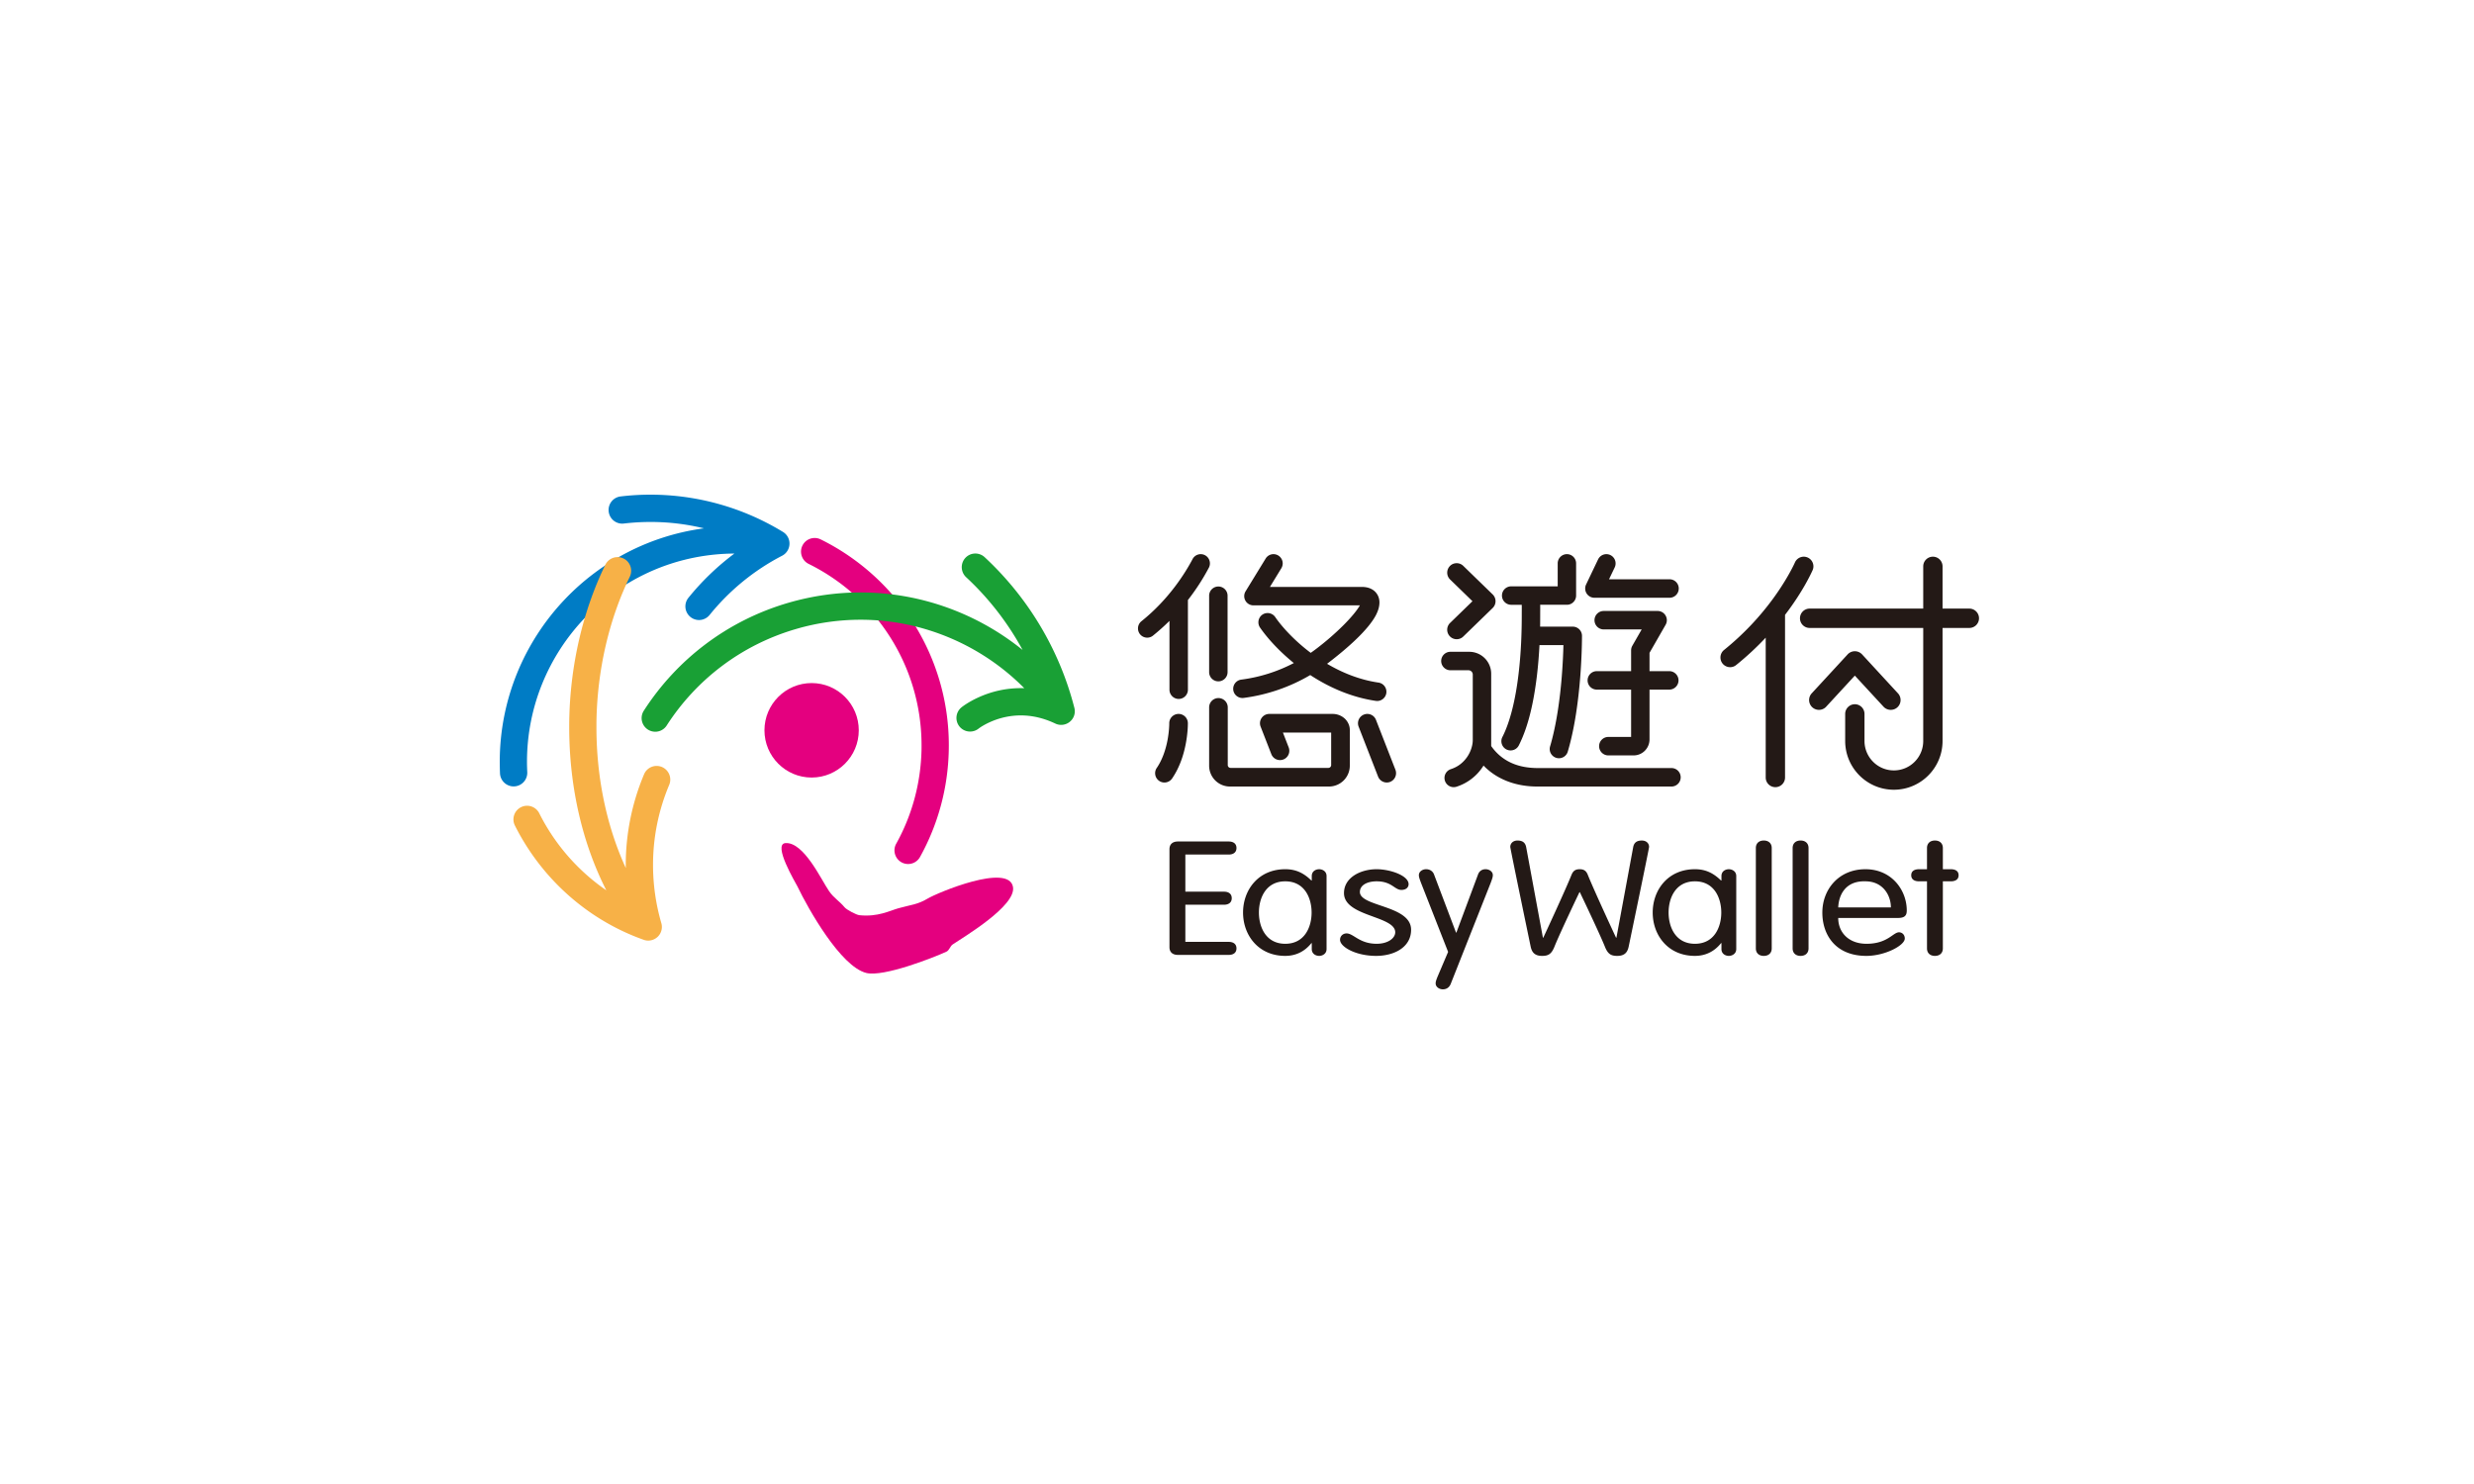 <svg width="500" height="300" fill="none" xmlns="http://www.w3.org/2000/svg"><rect width="100%" height="100%" fill="#333333" stroke="none"/><g clip-path="url(#a)"><path fill="#fff" d="M0 0h500v300H0z"/><path d="M500 0H0v300h500V0Z" fill="#fff"/><path d="M271.687 145.187a3.624 3.624 0 0 0-2.348-.863h-12.808a1.884 1.884 0 0 0-1.75 2.59l2.159 5.546a1.883 1.883 0 0 0 2.433 1.071 1.873 1.873 0 0 0 1.199-1.756c0-.231-.041-.463-.126-.685l-1.164-2.993h9.749v6.567a.571.571 0 0 1-.565.571h-19.767a.573.573 0 0 1-.567-.571v-11.659a1.887 1.887 0 0 0-1.889-1.886 1.878 1.878 0 0 0-1.874 1.886v11.781a4.213 4.213 0 0 0 4.21 4.217h20.006a4.218 4.218 0 0 0 4.214-4.217v-7.214c0-.975-.474-1.832-1.112-2.385Zm126.317-22.156h-5.411v-8.538a1.955 1.955 0 0 0-1.947-1.955 1.957 1.957 0 0 0-1.958 1.955v8.538h-22.957c-1.076 0-1.952.88-1.952 1.959 0 1.079.876 1.954 1.952 1.954h22.957v22.854a5.93 5.93 0 0 1-1.737 4.204 5.895 5.895 0 0 1-4.194 1.74 5.894 5.894 0 0 1-4.199-1.745 5.945 5.945 0 0 1-1.74-4.199v-5.478a1.957 1.957 0 0 0-1.947-1.954 1.96 1.96 0 0 0-1.956 1.954v5.478c.006 5.441 4.405 9.849 9.842 9.854 5.432-.005 9.836-4.413 9.836-9.854v-22.854h5.411a1.954 1.954 0 0 0 1.957-1.954 1.958 1.958 0 0 0-1.957-1.959Zm-31.509-8.538c0-.745-.429-1.452-1.15-1.783a1.955 1.955 0 0 0-2.572.962c-.003.004-.003.01-.003.01-.57 1.26-1.976 3.949-4.317 7.182a55.34 55.34 0 0 1-10.016 10.529 1.937 1.937 0 0 0-.729 1.523c0 .436.14.867.425 1.225.387.48.956.734 1.531.734.427 0 .859-.141 1.213-.43a59.01 59.01 0 0 0 5.977-5.538v28.272c0 1.081.872 1.951 1.95 1.951 1.08 0 1.956-.87 1.956-1.951V124.3c.289-.385.581-.765.852-1.142 2.516-3.465 4.022-6.344 4.707-7.863.123-.259.176-.535.176-.802Zm14.169 28.372c.387.426.928.639 1.46.639a1.98 1.98 0 0 0 1.986-1.991 1.98 1.98 0 0 0-.528-1.351l-7.251-7.872a2.019 2.019 0 0 0-1.465-.639c-.551 0-1.082.236-1.455.639l-7.257 7.872a1.99 1.99 0 0 0 1.46 3.342c.537 0 1.069-.213 1.462-.639 0-.004.003-.004.005-.009l5.785-6.276 5.798 6.285Zm-142.474 1.459h-.022a1.885 1.885 0 0 0-1.859 1.905v.051c0 .244-.025 1.613-.352 3.342-.334 1.772-.995 3.903-2.171 5.617a1.888 1.888 0 0 0 .485 2.621 1.88 1.88 0 0 0 2.616-.489c1.6-2.349 2.368-4.952 2.765-7.047.399-2.09.418-3.69.419-4.063l-.001-.068a1.881 1.881 0 0 0-1.88-1.869Zm99.618 10.943h-27.052c-3.885-.009-6.176-1.284-7.622-2.503a10.184 10.184 0 0 1-1.761-1.95v-14.605a4.438 4.438 0 0 0-4.437-4.445h-3.81a1.867 1.867 0 0 0-1.859 1.864c0 1.029.841 1.869 1.859 1.869h3.654a.87.87 0 0 1 .869.869v13.219c.007.997-.362 2.295-1.1 3.387-.756 1.115-1.836 2.036-3.318 2.512a1.873 1.873 0 0 0-1.21 2.349 1.862 1.862 0 0 0 2.342 1.207 9.965 9.965 0 0 0 5.278-3.991c.066-.094.125-.191.188-.285.26.281.555.557.886.838 1.996 1.732 5.283 3.401 10.001 3.401h27.092a1.862 1.862 0 0 0 1.862-1.868 1.86 1.86 0 0 0-1.862-1.868Zm-59.721-9.74a1.877 1.877 0 0 0-1.751-1.203c-.231 0-.461.042-.684.133a1.885 1.885 0 0 0-1.072 2.439l3.931 10.094a1.89 1.89 0 0 0 2.433 1.075 1.895 1.895 0 0 0 1.201-1.765c0-.222-.039-.457-.122-.679l-3.936-10.094Zm-34.55-33.284a1.861 1.861 0 0 0-2.517.78c-1.472 2.798-4.774 8.112-10.332 12.561a1.858 1.858 0 0 0-.697 1.46 1.858 1.858 0 0 0 1.863 1.863c.408 0 .826-.135 1.162-.407a44.397 44.397 0 0 0 3.336-2.984v13.912c0 1.029.834 1.869 1.866 1.869 1.029 0 1.862-.84 1.862-1.869v-18.129a44.483 44.483 0 0 0 4.232-6.53c.149-.281.216-.58.216-.874 0-.668-.357-1.316-.991-1.652Zm81.511 36.734a1.865 1.865 0 1 0 0 3.732h5.113c1.79 0 3.21-1.465 3.21-3.233V139.41h3.994a1.865 1.865 0 0 0 0-3.732h-3.994v-3.7l3.252-5.673a1.856 1.856 0 0 0 0-1.858 1.854 1.854 0 0 0-1.613-.935h-10.895a1.868 1.868 0 0 0-1.865 1.864c0 1.034.841 1.867 1.865 1.867h7.673l-1.894 3.306c-.16.286-.244.608-.244.934v4.195h-6.934a1.864 1.864 0 0 0-1.859 1.868 1.86 1.86 0 0 0 1.859 1.864h6.934v9.567h-4.602Zm-5.324-20.436c0-1.03-.837-1.86-1.864-1.86h-6.597c.013-.771.013-1.492.013-2.131 0-.925.018-1.705 0-2.29h5.401c.489 0 .969-.194 1.308-.544.356-.349.551-.825.551-1.324v-6.497c0-1.03-.831-1.869-1.859-1.869a1.865 1.865 0 0 0-1.863 1.869v4.638h-9.443a1.864 1.864 0 0 0 0 3.727h2.179c.012.571 0 1.347 0 2.29v.014c0 2.906-.113 7.368-.679 11.935-.552 4.571-1.58 9.258-3.237 12.492-.14.267-.203.558-.203.843 0 .68.374 1.338 1.017 1.669.268.131.562.204.848.199a1.854 1.854 0 0 0 1.661-1.02c1.988-3.927 3.016-8.924 3.614-13.73.282-2.271.452-4.502.562-6.534h4.838c-.035 1.496-.129 3.79-.344 6.456-.349 4.313-1.049 9.614-2.351 14.013a1.948 1.948 0 0 0-.079.525 1.875 1.875 0 0 0 1.869 1.872c.801 0 1.55-.529 1.783-1.336 1.428-4.82 2.128-10.303 2.494-14.77.364-4.461.381-7.994.381-8.637Zm2.505-7.7h15.194c1.03 0 1.857-.839 1.857-1.869a1.86 1.86 0 0 0-1.857-1.867h-12.236l1.151-2.404a1.9 1.9 0 0 0 .177-.806 1.867 1.867 0 0 0-1.862-1.869c-.687 0-1.357.39-1.678 1.061l-2.424 5.078c-.125.254-.18.531-.18.807a1.864 1.864 0 0 0 1.858 1.869Zm-77.86 15.032c0 1.03.833 1.868 1.861 1.868a1.869 1.869 0 0 0 1.865-1.868v-15.382a1.864 1.864 0 1 0-3.726 0v15.382Zm6.728 5.232c.085 0 .164-.004.243-.013a35.601 35.601 0 0 0 13.465-4.625c3.722 2.439 8.213 4.48 13.257 5.223.094.009.184.019.275.019.906 0 1.702-.671 1.844-1.601.007-.091.016-.177.016-.267 0-.916-.665-1.71-1.596-1.851-3.801-.553-7.329-1.986-10.396-3.799a.667.667 0 0 1 .081-.064c4.261-3.256 8.333-6.911 9.838-9.867.312-.644.648-1.429.665-2.449v-.004c0-.354-.049-.757-.21-1.175a2.96 2.96 0 0 0-1.407-1.555c-.624-.327-1.289-.426-1.982-.43h-18.533l2.308-3.778a1.9 1.9 0 0 0 .272-.974 1.868 1.868 0 0 0-1.861-1.869c-.624 0-1.235.317-1.587.893l-4.054 6.617a1.861 1.861 0 0 0-.035 1.89c.323.584.951.947 1.619.953h21.519c-.626 1.093-1.83 2.511-3.306 3.994a54.786 54.786 0 0 1-5.5 4.779c-.367.282-.743.553-1.132.826-3.318-2.495-5.839-5.283-7.179-7.242a1.865 1.865 0 0 0-1.535-.803c-.368 0-.734.105-1.06.327a1.87 1.87 0 0 0-.8 1.537 1.87 1.87 0 0 0 .329 1.071c1.442 2.085 3.769 4.688 6.83 7.173a31.695 31.695 0 0 1-10.633 3.35 1.872 1.872 0 0 0-1.618 1.846c0 .081.003.163.012.25a1.87 1.87 0 0 0 1.851 1.618Zm41.96-15.167a1.912 1.912 0 0 0-.034 2.698c.373.389.874.585 1.372.585h.002c.483 0 .966-.178 1.331-.54l5.936-5.763a1.914 1.914 0 0 0 0-2.758l-5.936-5.767a1.899 1.899 0 0 0-1.331-.54c-.5 0-1.001.19-1.374.581a1.925 1.925 0 0 0-.539 1.333c0 .503.193.993.573 1.369 0 .005.002.009.01.009l4.519 4.394-4.519 4.39c-.003.004-.008.004-.01.009ZM239.562 190.404h8.764c.911 0 1.567.418 1.567 1.32 0 .902-.656 1.315-1.567 1.315h-10.262c-1.196 0-1.712-.671-1.712-1.542v-19.838c0-.87.516-1.546 1.712-1.546h10.262c.911 0 1.567.417 1.567 1.319 0 .902-.656 1.32-1.567 1.32h-8.764v7.505h7.804c.911 0 1.572.416 1.572 1.319 0 .902-.661 1.324-1.572 1.324h-7.804v7.504ZM259.753 190.79c3.936 0 5.324-3.414 5.324-6.312 0-2.902-1.388-6.312-5.324-6.312-3.935 0-5.325 3.41-5.325 6.312 0 2.898 1.39 6.312 5.325 6.312Zm8.347 1.066c0 .998-.874 1.383-1.488 1.383-.661 0-1.502-.385-1.502-1.383v-1.197h-.073c-1.384 1.74-3.207 2.58-5.284 2.58-5.464 0-8.529-4.222-8.529-8.761 0-4.543 3.065-8.76 8.529-8.76 2.228 0 3.794.835 5.284 2.285h.073v-.903c0-.997.841-1.382 1.502-1.382.614 0 1.488.385 1.488 1.382v14.756ZM278.226 175.717c2.659 0 6.455 1.256 6.455 3.028 0 .609-.477 1.158-1.456 1.158-1.389 0-1.932-1.738-4.999-1.738-1.821 0-3.388.713-3.388 2.159 0 2.993 10.349 2.671 10.349 7.628 0 3.576-3.459 5.287-7.071 5.287-4.083 0-7.289-1.806-7.289-3.256 0-.772.617-1.289 1.312-1.289 1.424 0 2.59 2.095 6.087 2.095 2.334 0 3.755-1.16 3.755-2.32 0-3.348-10.356-3.153-10.356-7.922 0-3.157 3.358-4.83 6.601-4.83ZM287.196 178.487c-.367-.966-.438-1.26-.438-1.577 0-.716.728-1.193 1.457-1.193.801 0 1.384.449 1.608 1.065l4.445 11.754h.067l4.379-11.754c.225-.616.729-1.065 1.534-1.065.729 0 1.454.477 1.454 1.193 0 .317-.069.611-.433 1.577l-8.092 20.452c-.257.612-.767 1.061-1.569 1.061-.73 0-1.46-.481-1.46-1.193 0-.322.07-.613.474-1.578l2.043-4.798-5.469-13.944ZM317.612 176.842c.347-.848.839-1.124 1.643-1.124.801 0 1.304.276 1.64 1.124 1.305 3.265 5.714 12.724 5.714 12.724h.071l3.393-18.323c.181-.936.762-1.325 1.749-1.325.911 0 1.46.58 1.46 1.292 0 .354-4.124 20.156-4.124 20.156-.216 1.003-.692 1.873-2.295 1.873-1.24 0-1.901-.331-2.513-1.873-1.145-2.838-5.062-11.01-5.062-11.01h-.074s-3.914 8.172-5.05 11.01c-.617 1.542-1.276 1.873-2.514 1.873-1.606 0-2.081-.87-2.298-1.873 0 0-4.12-19.802-4.12-20.156 0-.712.549-1.292 1.458-1.292.983 0 1.566.389 1.751 1.325l3.387 18.323h.073s4.405-9.459 5.711-12.724ZM342.55 190.79c3.936 0 5.324-3.414 5.324-6.312 0-2.902-1.388-6.312-5.324-6.312-3.939 0-5.324 3.41-5.324 6.312 0 2.898 1.385 6.312 5.324 6.312Zm8.35 1.066c0 .998-.878 1.383-1.499 1.383-.655 0-1.493-.385-1.493-1.383v-1.197h-.077c-1.379 1.74-3.208 2.58-5.281 2.58-5.474 0-8.534-4.222-8.534-8.761 0-4.543 3.06-8.76 8.534-8.76 2.227 0 3.787.835 5.281 2.285h.077v-.903c0-.997.838-1.382 1.493-1.382.621 0 1.499.385 1.499 1.382v14.756ZM358.07 191.724c0 .934-.624 1.515-1.607 1.515-.984 0-1.602-.581-1.602-1.515v-20.292c0-.934.618-1.515 1.602-1.515.983 0 1.607.581 1.607 1.515v20.292ZM365.509 191.724c0 .934-.621 1.515-1.612 1.515-.978 0-1.602-.581-1.602-1.515v-20.292c0-.934.624-1.515 1.602-1.515.991 0 1.612.581 1.612 1.515v20.292ZM382.153 183.444c0-2.444-1.604-5.278-5.141-5.278-3.975-.132-5.391 2.671-5.504 5.278h10.645Zm-10.645 2.127c0 2.933 2.117 5.219 5.721 5.219 4.275 0 5.361-2.321 6.568-2.321.586 0 1.163.453 1.163 1.26 0 1.384-3.97 3.51-7.767 3.51-6.197 0-8.895-4.222-8.895-8.761 0-4.639 3.281-8.76 8.714-8.76 5.288 0 8.35 4.217 8.35 8.344 0 .997-.402 1.509-1.784 1.509h-12.07ZM389.449 171.432c0-.934.618-1.515 1.602-1.515.984 0 1.603.581 1.603 1.515v4.285h1.576c1.066 0 1.607.449 1.607 1.22 0 .775-.541 1.229-1.607 1.229h-1.576v13.558c0 .934-.619 1.515-1.603 1.515s-1.602-.581-1.602-1.515v-13.558h-1.583c-1.056 0-1.602-.454-1.602-1.229 0-.771.546-1.22 1.602-1.22h1.583v-4.285Z" fill="#231916"/><path d="M158.766 170.434c3.717-.222 7.24 7.486 8.801 9.727 1.01 1.456 2.018 1.918 3.151 3.279.394.467 2.34 1.508 2.974 1.573 3.744.389 6.118-.911 7.889-1.406 2.397-.676 3.877-.73 5.898-1.954 1.925-1.161 16.463-7.27 17.254-2.322.615 3.814-9.859 10.025-12.2 11.599-.501.336-.674 1.179-1.241 1.446-2.602 1.207-12.718 5.179-16.211 4.313-5.172-1.279-11.752-12.977-13.894-17.449-.356-.725-5.123-8.646-2.421-8.806Z" fill="#E4007F"/><path d="M182.19 174.317a2.763 2.763 0 0 1-1.068-3.751c3.138-5.65 4.977-12.116 5.12-19.04.005-.276.005-.558.005-.835 0-8.03-2.317-15.526-6.325-21.86a40.991 40.991 0 0 0-16.496-14.837 2.77 2.77 0 0 1-1.255-3.695 2.758 2.758 0 0 1 3.692-1.257 46.526 46.526 0 0 1 18.708 16.836 46.245 46.245 0 0 1 7.188 24.813c0 .318-.007.627-.01.944a46.366 46.366 0 0 1-5.813 21.611 2.75 2.75 0 0 1-3.746 1.071Z" fill="#E4007F"/><path d="M217.132 143.096c-3.013-11.78-9.382-22.332-18.132-30.458a2.754 2.754 0 0 0-3.895.14 2.775 2.775 0 0 0 .149 3.904 57.508 57.508 0 0 1 11.413 14.71c-9.152-7.4-20.684-11.626-32.749-11.626-4.776 0-9.635.667-14.444 2.05-12.592 3.631-22.778 11.626-29.358 21.856a2.757 2.757 0 0 0 2.311 4.253c.902 0 1.787-.445 2.316-1.265 5.895-9.155 14.978-16.283 26.255-19.538a46.543 46.543 0 0 1 12.92-1.838c12.519-.004 24.437 5.103 33.086 13.835-.235-.004-.473-.013-.699-.009a20.6 20.6 0 0 0-8.584 1.882c-2.066.943-3.259 1.886-3.385 1.991a2.758 2.758 0 0 0-.431 3.877 2.747 2.747 0 0 0 2.153 1.029 2.75 2.75 0 0 0 1.718-.599c.004-.004.013-.013.032-.023.189-.149 1.143-.824 2.63-1.446a15.199 15.199 0 0 1 5.867-1.197c2.051.005 4.379.417 6.982 1.651a2.747 2.747 0 0 0 2.929-.368 2.737 2.737 0 0 0 .916-2.811Z" fill="#19A035"/><path d="M173.561 147.636c0 5.268-4.262 9.549-9.529 9.549-5.266 0-9.535-4.281-9.535-9.549 0-5.274 4.269-9.55 9.535-9.55 5.267 0 9.529 4.276 9.529 9.55Z" fill="#E4007F"/><path d="M106.56 156.101a2.756 2.756 0 0 1-2.635 2.875 2.766 2.766 0 0 1-2.876-2.643 67.927 67.927 0 0 1-.049-2.3c0-12.637 4.966-24.236 13.101-32.816 7.266-7.658 17.093-12.932 28.173-14.41a45.6 45.6 0 0 0-10.784-1.288c-1.791 0-3.604.104-5.416.318a2.75 2.75 0 0 1-3.056-2.417 2.745 2.745 0 0 1 2.406-3.061 50.64 50.64 0 0 1 6.066-.359 51.376 51.376 0 0 1 26.751 7.533 2.754 2.754 0 0 1 1.315 2.453 2.76 2.76 0 0 1-1.486 2.357 46.109 46.109 0 0 0-14.657 11.976 2.763 2.763 0 0 1-2.14 1.025 2.763 2.763 0 0 1-2.142-4.498 51.868 51.868 0 0 1 9.295-8.943c-.611.005-1.229.018-1.842.05-11.28.544-21.283 5.469-28.49 13.068-7.207 7.596-11.59 17.83-11.59 29.012 0 .69.024 1.375.056 2.068Z" fill="#007CC5"/><path d="M133.778 155.054a2.752 2.752 0 0 0-3.608 1.464 47.24 47.24 0 0 0-3.704 18.338c0 .208.013.417.013.625-3.736-8.125-5.941-17.929-5.936-28.481v-.848c.123-10.909 2.699-21.289 6.741-29.559a2.765 2.765 0 0 0-1.264-3.687 2.75 2.75 0 0 0-3.685 1.269c-4.426 9.06-7.161 20.22-7.294 31.915-.003.303-.003.607-.003.91.003 12.266 2.743 23.643 7.501 32.984a41.468 41.468 0 0 1-13.558-15.581 2.75 2.75 0 0 0-3.694-1.219 2.759 2.759 0 0 0-1.223 3.705c5.402 10.76 14.722 19.081 26.032 23.098.301.109.608.159.918.159.691 0 1.367-.263 1.889-.752.753-.712 1.04-1.783.753-2.781a42.079 42.079 0 0 1-1.677-11.757 41.585 41.585 0 0 1 3.268-16.188 2.764 2.764 0 0 0-1.469-3.614Z" fill="#F7B147"/></g><defs><clipPath id="a"><path fill="#fff" d="M0 0h500v300H0z"/></clipPath></defs></svg>
